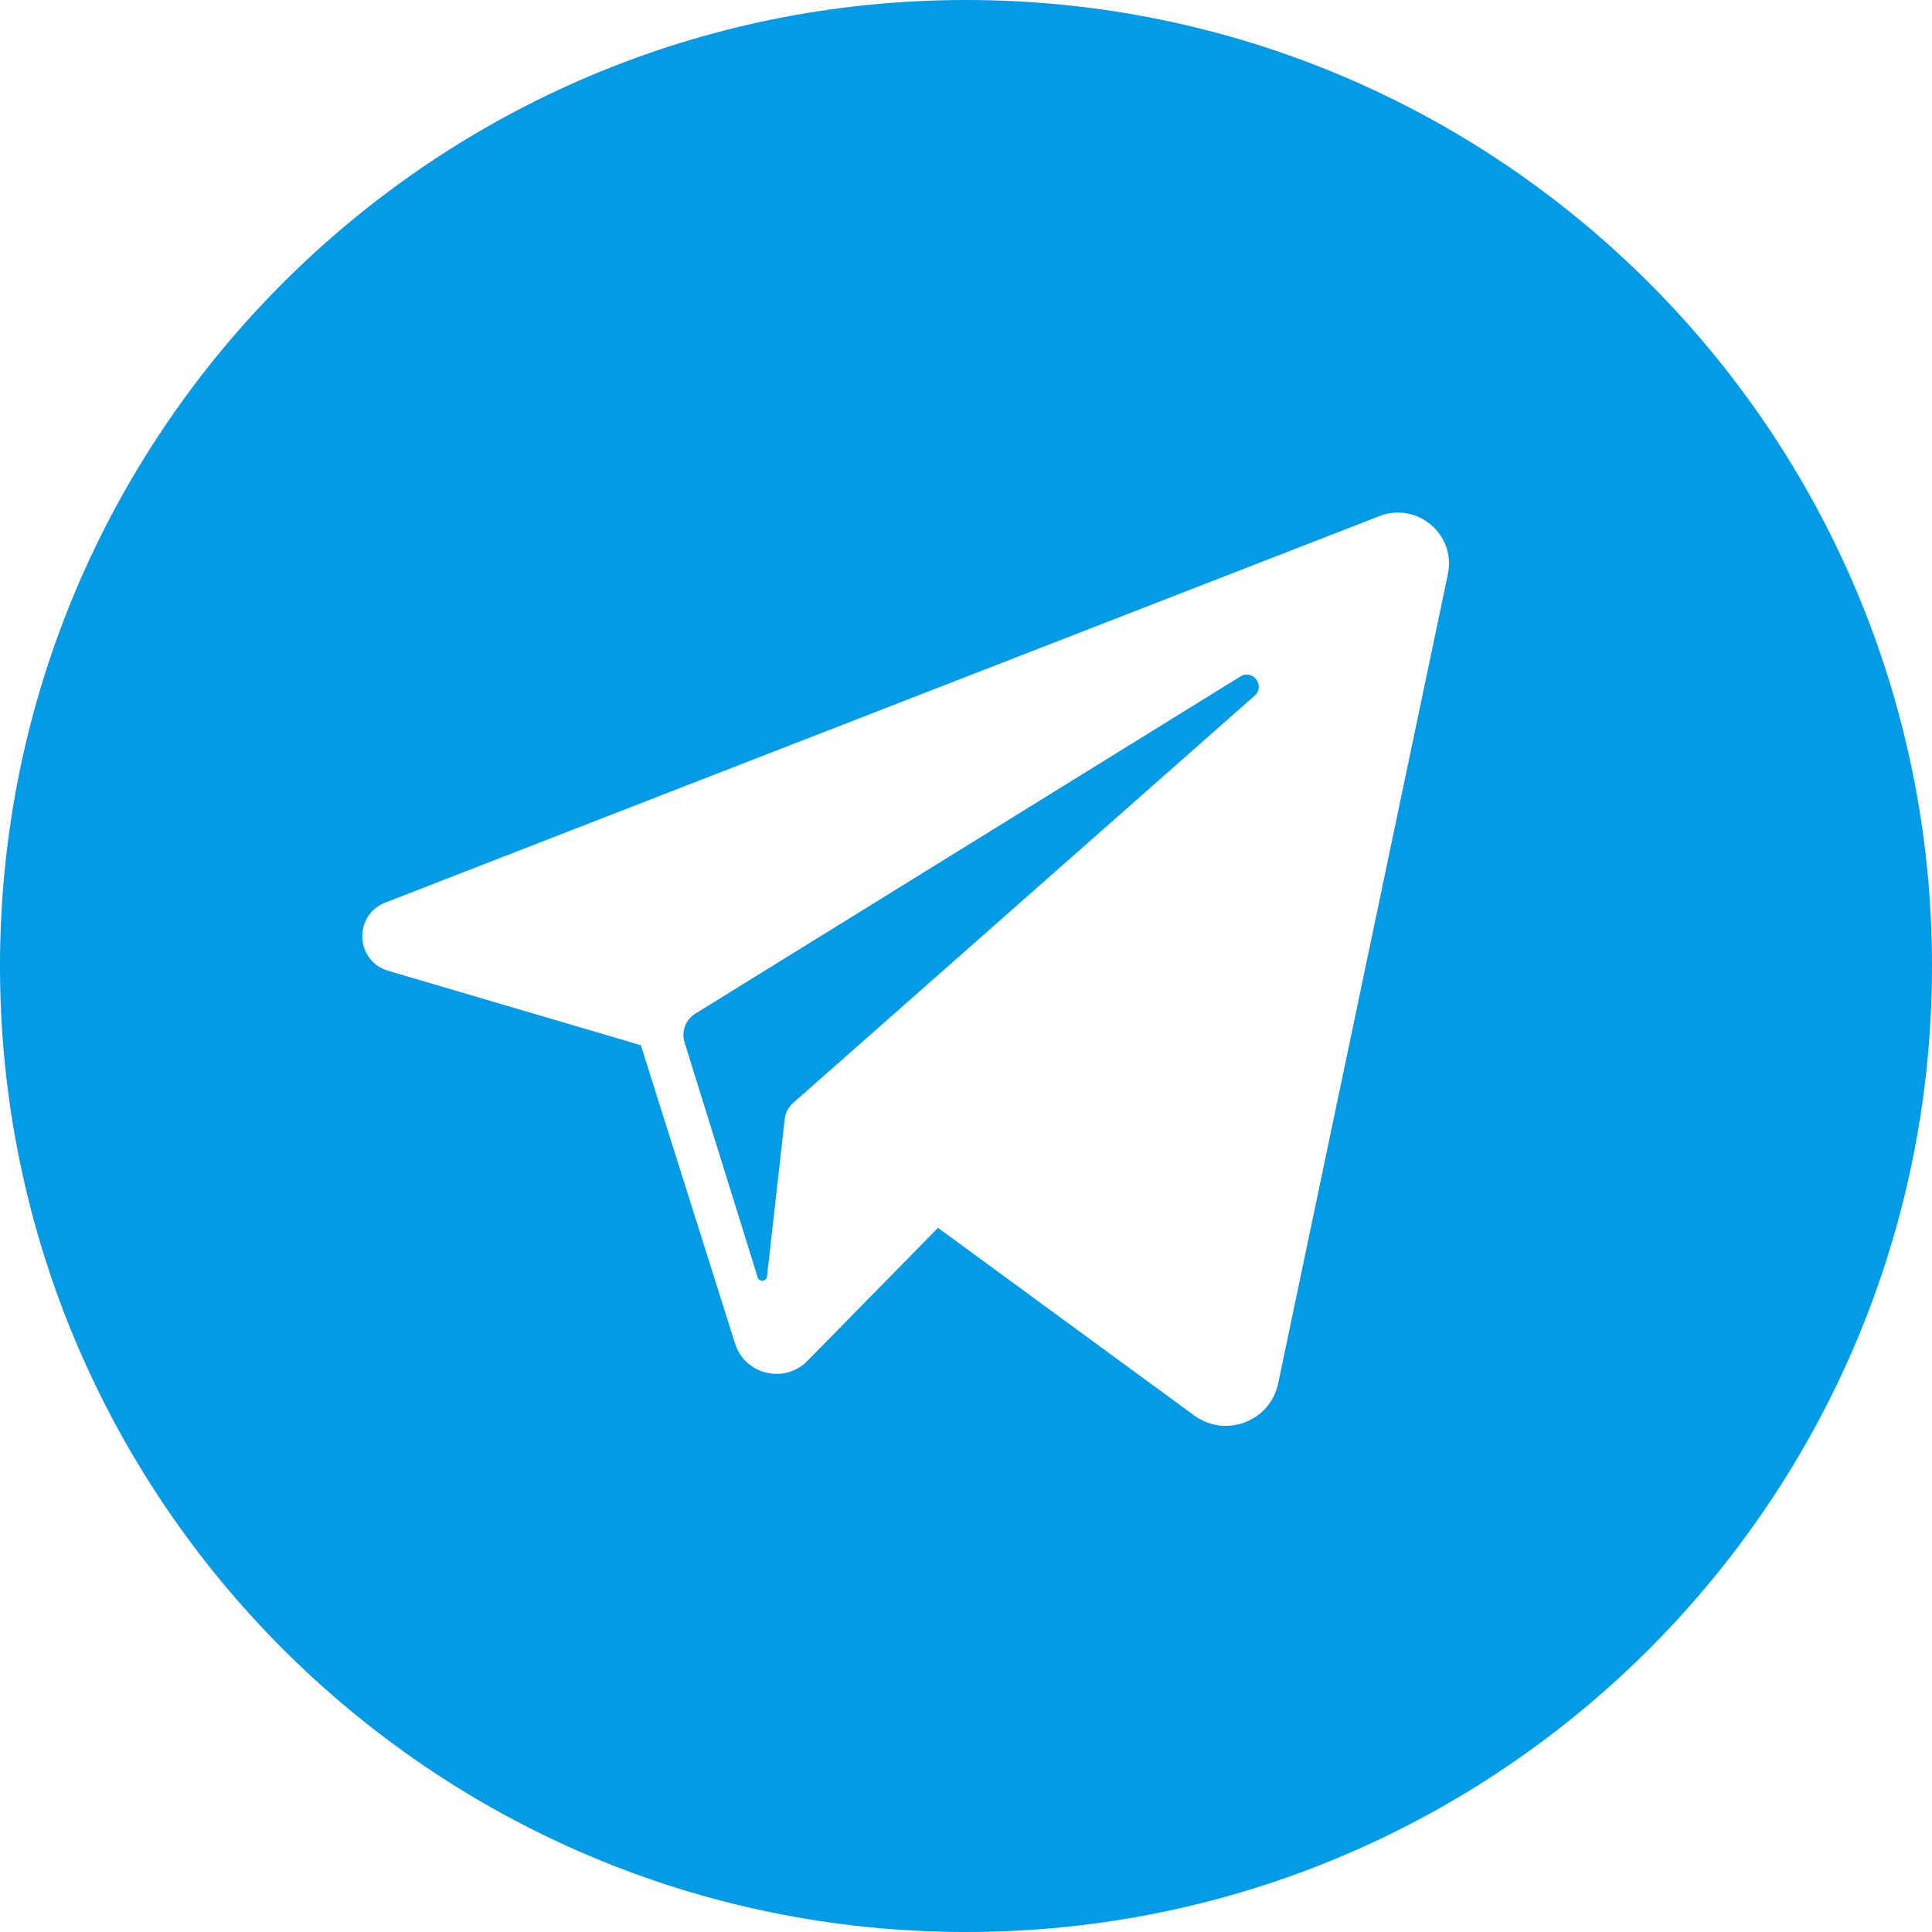 <?xml version="1.0" encoding="UTF-8"?> <svg xmlns="http://www.w3.org/2000/svg" width="26" height="26" viewBox="0 0 26 26" fill="none"> <path fill-rule="evenodd" clip-rule="evenodd" d="M13 26C20.18 26 26 20.18 26 13C26 5.82 20.18 0 13 0C5.82 0 0 5.82 0 13C0 20.18 5.82 26 13 26ZM5.186 12.146L18.562 6.946C19.071 6.747 19.597 7.193 19.485 7.726L17.201 18.617C17.094 19.129 16.493 19.358 16.071 19.049L12.623 16.524L10.866 18.314C10.558 18.628 10.025 18.501 9.892 18.081L8.624 14.066L5.225 13.065C4.779 12.933 4.753 12.314 5.186 12.146ZM10.672 14.844L16.884 9.362C17.033 9.232 16.86 9 16.692 9.104L9.355 13.643C9.226 13.724 9.167 13.881 9.212 14.026L10.196 17.189C10.217 17.255 10.314 17.246 10.322 17.178L10.561 15.055C10.57 14.974 10.61 14.898 10.672 14.844Z" fill="#039BE5"></path> </svg> 